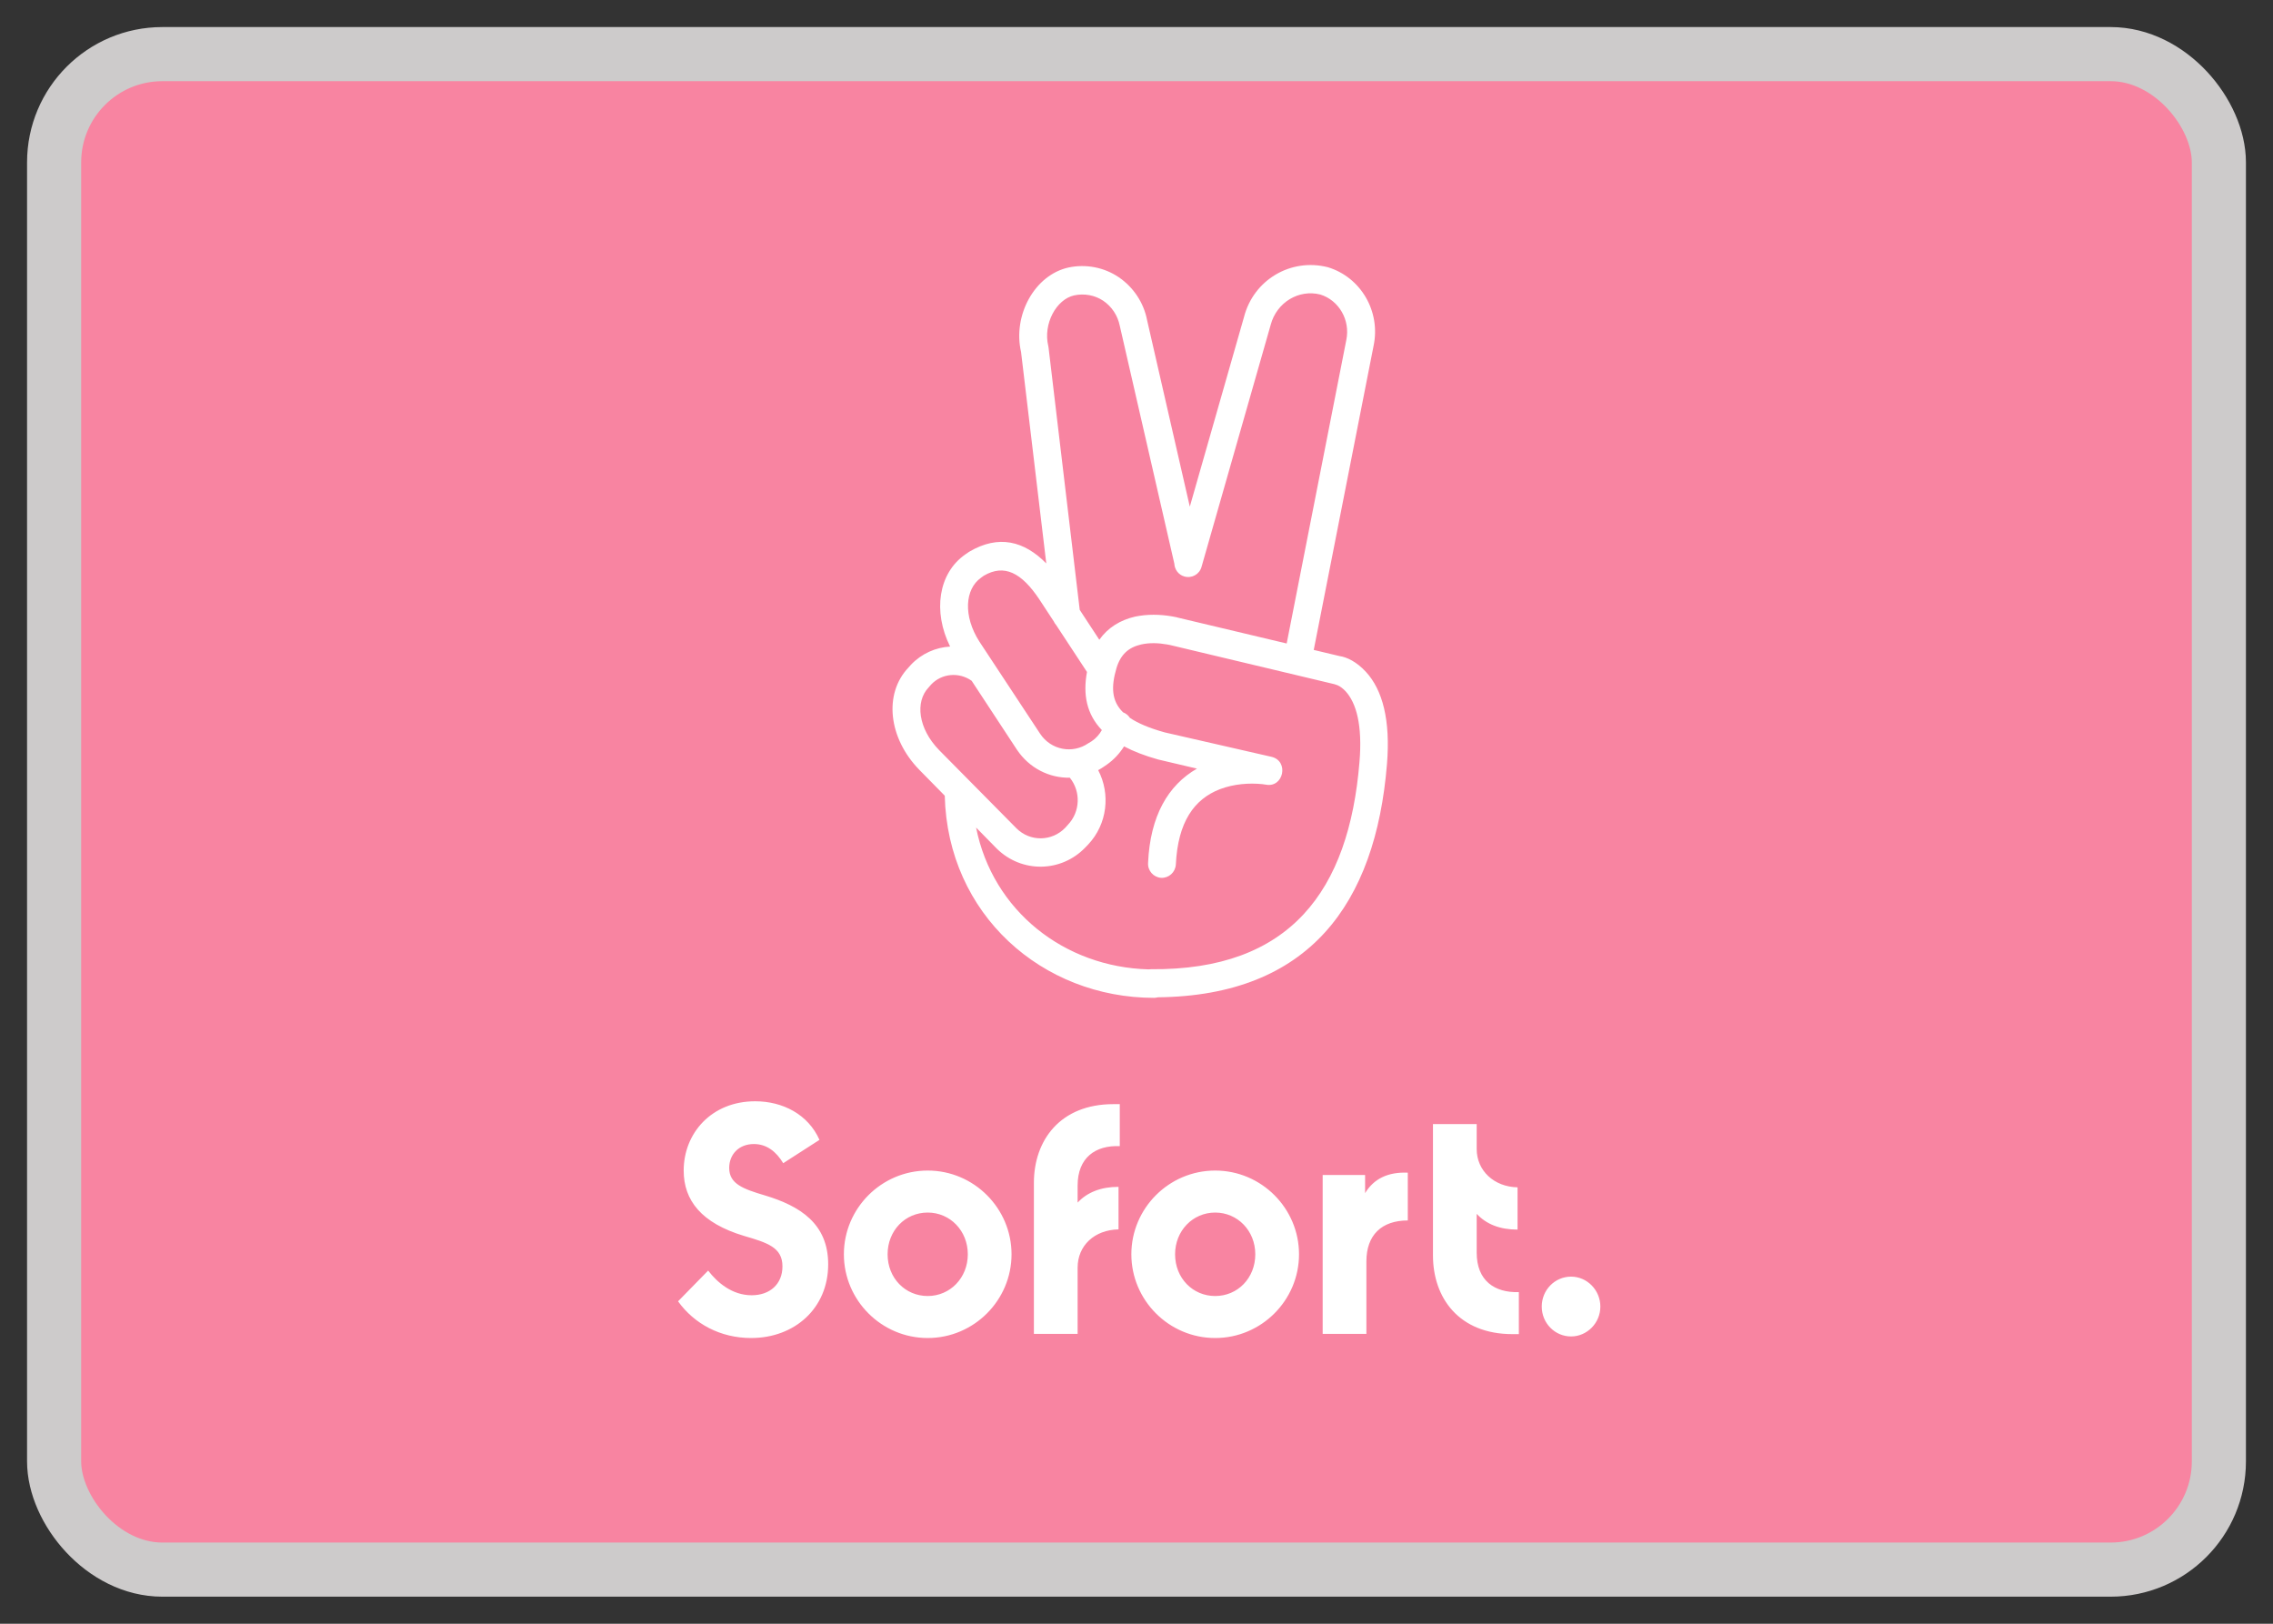 <?xml version="1.0" encoding="UTF-8" standalone="no"?>
<svg width="42" height="30" viewBox="0 0 42 30" fill="none" xmlns="http://www.w3.org/2000/svg">
<rect x="0" y="0" width="42" height="30" fill="#333333" stroke="none"/>
<rect x="1" y="1" width="40" height="28" rx="2" fill="#F884A1" stroke="#CDCBCB"/>
<path fill-rule="evenodd" clip-rule="evenodd" d="M24.275 12.008L25.381 6.388C25.514 5.757 25.148 5.122 24.535 4.937C23.851 4.763 23.162 5.17 22.986 5.859L21.985 9.361L21.195 5.912C21.133 5.592 20.943 5.306 20.672 5.122C20.401 4.938 20.064 4.875 19.746 4.942C19.119 5.078 18.71 5.825 18.867 6.504L19.333 10.41C18.928 9.998 18.455 9.871 17.907 10.195L17.836 10.244C17.337 10.591 17.235 11.3 17.556 11.946C17.29 11.961 17.031 12.074 16.833 12.281L16.786 12.334C16.325 12.819 16.415 13.639 16.99 14.226L17.457 14.701C17.51 16.897 19.26 18.436 21.324 18.436C21.348 18.436 21.371 18.432 21.393 18.426C24.189 18.397 25.418 16.698 25.628 14.119C25.695 13.304 25.547 12.746 25.238 12.412C25.067 12.227 24.887 12.14 24.749 12.121L24.275 12.008ZM21.224 17.91C21.238 17.908 21.252 17.907 21.266 17.907C23.842 17.931 24.925 16.457 25.12 14.08C25.177 13.401 25.063 12.989 24.863 12.771C24.811 12.717 24.759 12.678 24.711 12.659L24.654 12.64L21.661 11.927C21.652 11.924 21.636 11.921 21.614 11.916C21.6 11.914 21.584 11.911 21.566 11.907C21.404 11.878 21.238 11.873 21.086 11.907C20.853 11.961 20.706 12.092 20.63 12.344C20.529 12.688 20.537 12.951 20.752 13.161C20.805 13.181 20.849 13.218 20.878 13.263C21.028 13.364 21.238 13.453 21.523 13.532L23.495 13.983C23.823 14.061 23.718 14.56 23.39 14.497L23.328 14.488C23.081 14.463 22.801 14.483 22.544 14.58C22.065 14.764 21.765 15.186 21.727 15.972C21.718 16.117 21.599 16.224 21.456 16.219C21.314 16.209 21.205 16.088 21.214 15.943C21.252 15.074 21.585 14.507 22.117 14.201L21.399 14.032C21.152 13.963 20.944 13.882 20.77 13.79C20.687 13.923 20.578 14.039 20.449 14.129L20.392 14.168C20.359 14.19 20.326 14.211 20.292 14.229C20.522 14.669 20.462 15.226 20.107 15.603L20.055 15.657C19.608 16.122 18.881 16.132 18.42 15.681L18.036 15.29C18.343 16.828 19.664 17.868 21.224 17.91ZM20.36 13.489C20.313 13.572 20.248 13.645 20.169 13.697L20.112 13.731C19.817 13.935 19.418 13.857 19.219 13.556L18.097 11.854C17.793 11.379 17.831 10.884 18.126 10.675L18.178 10.637C18.558 10.414 18.877 10.583 19.204 11.073L19.471 11.48C19.483 11.506 19.499 11.531 19.518 11.552L20.085 12.415C20.008 12.831 20.078 13.195 20.36 13.489ZM23.775 11.889L21.789 11.417C21.786 11.417 21.782 11.415 21.777 11.414C21.754 11.408 21.712 11.396 21.656 11.388C21.433 11.35 21.2 11.345 20.972 11.393C20.7 11.456 20.471 11.596 20.313 11.82L19.951 11.268L19.375 6.422L19.37 6.393C19.271 5.985 19.518 5.529 19.85 5.457C20.035 5.418 20.23 5.452 20.387 5.558C20.544 5.665 20.653 5.83 20.691 6.019L21.699 10.413C21.704 10.522 21.775 10.62 21.884 10.651C22.022 10.69 22.164 10.612 22.202 10.472L23.48 6C23.59 5.587 23.998 5.34 24.398 5.442C24.74 5.549 24.953 5.912 24.877 6.281L23.775 11.889ZM18.791 13.852C19.021 14.195 19.392 14.376 19.768 14.369C19.974 14.623 19.962 14.999 19.732 15.239L19.684 15.293C19.437 15.55 19.033 15.555 18.781 15.303L17.356 13.862C16.962 13.459 16.909 12.965 17.157 12.703L17.204 12.649C17.401 12.439 17.722 12.413 17.954 12.578L18.791 13.852ZM13.878 24.721C14.686 24.721 15.303 24.169 15.303 23.359C15.303 22.607 14.781 22.282 14.139 22.088C13.731 21.967 13.474 21.874 13.474 21.579C13.474 21.331 13.65 21.137 13.93 21.137C14.168 21.137 14.344 21.278 14.472 21.491L15.142 21.06C14.933 20.589 14.463 20.347 13.954 20.347C13.146 20.347 12.633 20.938 12.633 21.627C12.633 22.175 12.956 22.597 13.75 22.835C14.182 22.961 14.458 23.048 14.458 23.397C14.458 23.727 14.225 23.931 13.888 23.931C13.527 23.931 13.251 23.693 13.085 23.475L12.529 24.043C12.828 24.46 13.313 24.721 13.878 24.721ZM20.691 20.4V21.176C20.24 21.157 19.912 21.39 19.912 21.904V22.219C20.093 22.025 20.349 21.928 20.668 21.928V22.714C20.221 22.723 19.912 23.014 19.912 23.422V24.644H19.104V21.855C19.104 21.069 19.589 20.4 20.573 20.4H20.691ZM27.286 23.145V22.427C27.467 22.621 27.718 22.718 28.041 22.718V21.937C27.604 21.928 27.286 21.627 27.286 21.229V20.768H26.478V23.194C26.478 23.979 26.958 24.649 27.946 24.649H28.065V23.873C27.614 23.887 27.286 23.659 27.286 23.145ZM15.593 23.174C15.593 24.023 16.287 24.721 17.142 24.721C17.997 24.721 18.691 24.023 18.691 23.174C18.691 22.325 17.997 21.627 17.142 21.627C16.287 21.627 15.593 22.325 15.593 23.174ZM29.571 24.14C29.571 24.445 29.324 24.692 29.03 24.692C28.73 24.692 28.488 24.445 28.488 24.14C28.488 23.834 28.73 23.587 29.03 23.587C29.329 23.587 29.571 23.839 29.571 24.14ZM17.142 23.945C17.555 23.945 17.883 23.611 17.883 23.174C17.883 22.738 17.555 22.403 17.142 22.403C16.724 22.403 16.401 22.738 16.401 23.174C16.401 23.616 16.729 23.945 17.142 23.945ZM20.905 23.174C20.905 24.023 21.599 24.721 22.454 24.721C23.309 24.721 24.003 24.023 24.003 23.174C24.003 22.325 23.309 21.627 22.454 21.627C21.599 21.627 20.905 22.325 20.905 23.174ZM22.454 23.945C22.872 23.945 23.195 23.611 23.195 23.174C23.195 22.738 22.867 22.403 22.454 22.403C22.041 22.403 21.713 22.738 21.713 23.174C21.713 23.616 22.041 23.945 22.454 23.945ZM25.224 21.709V22.044C25.386 21.777 25.647 21.651 26.013 21.666V22.549C25.528 22.549 25.248 22.82 25.248 23.305V24.644H24.44V21.709H25.224Z" fill="white"/>
</svg>
